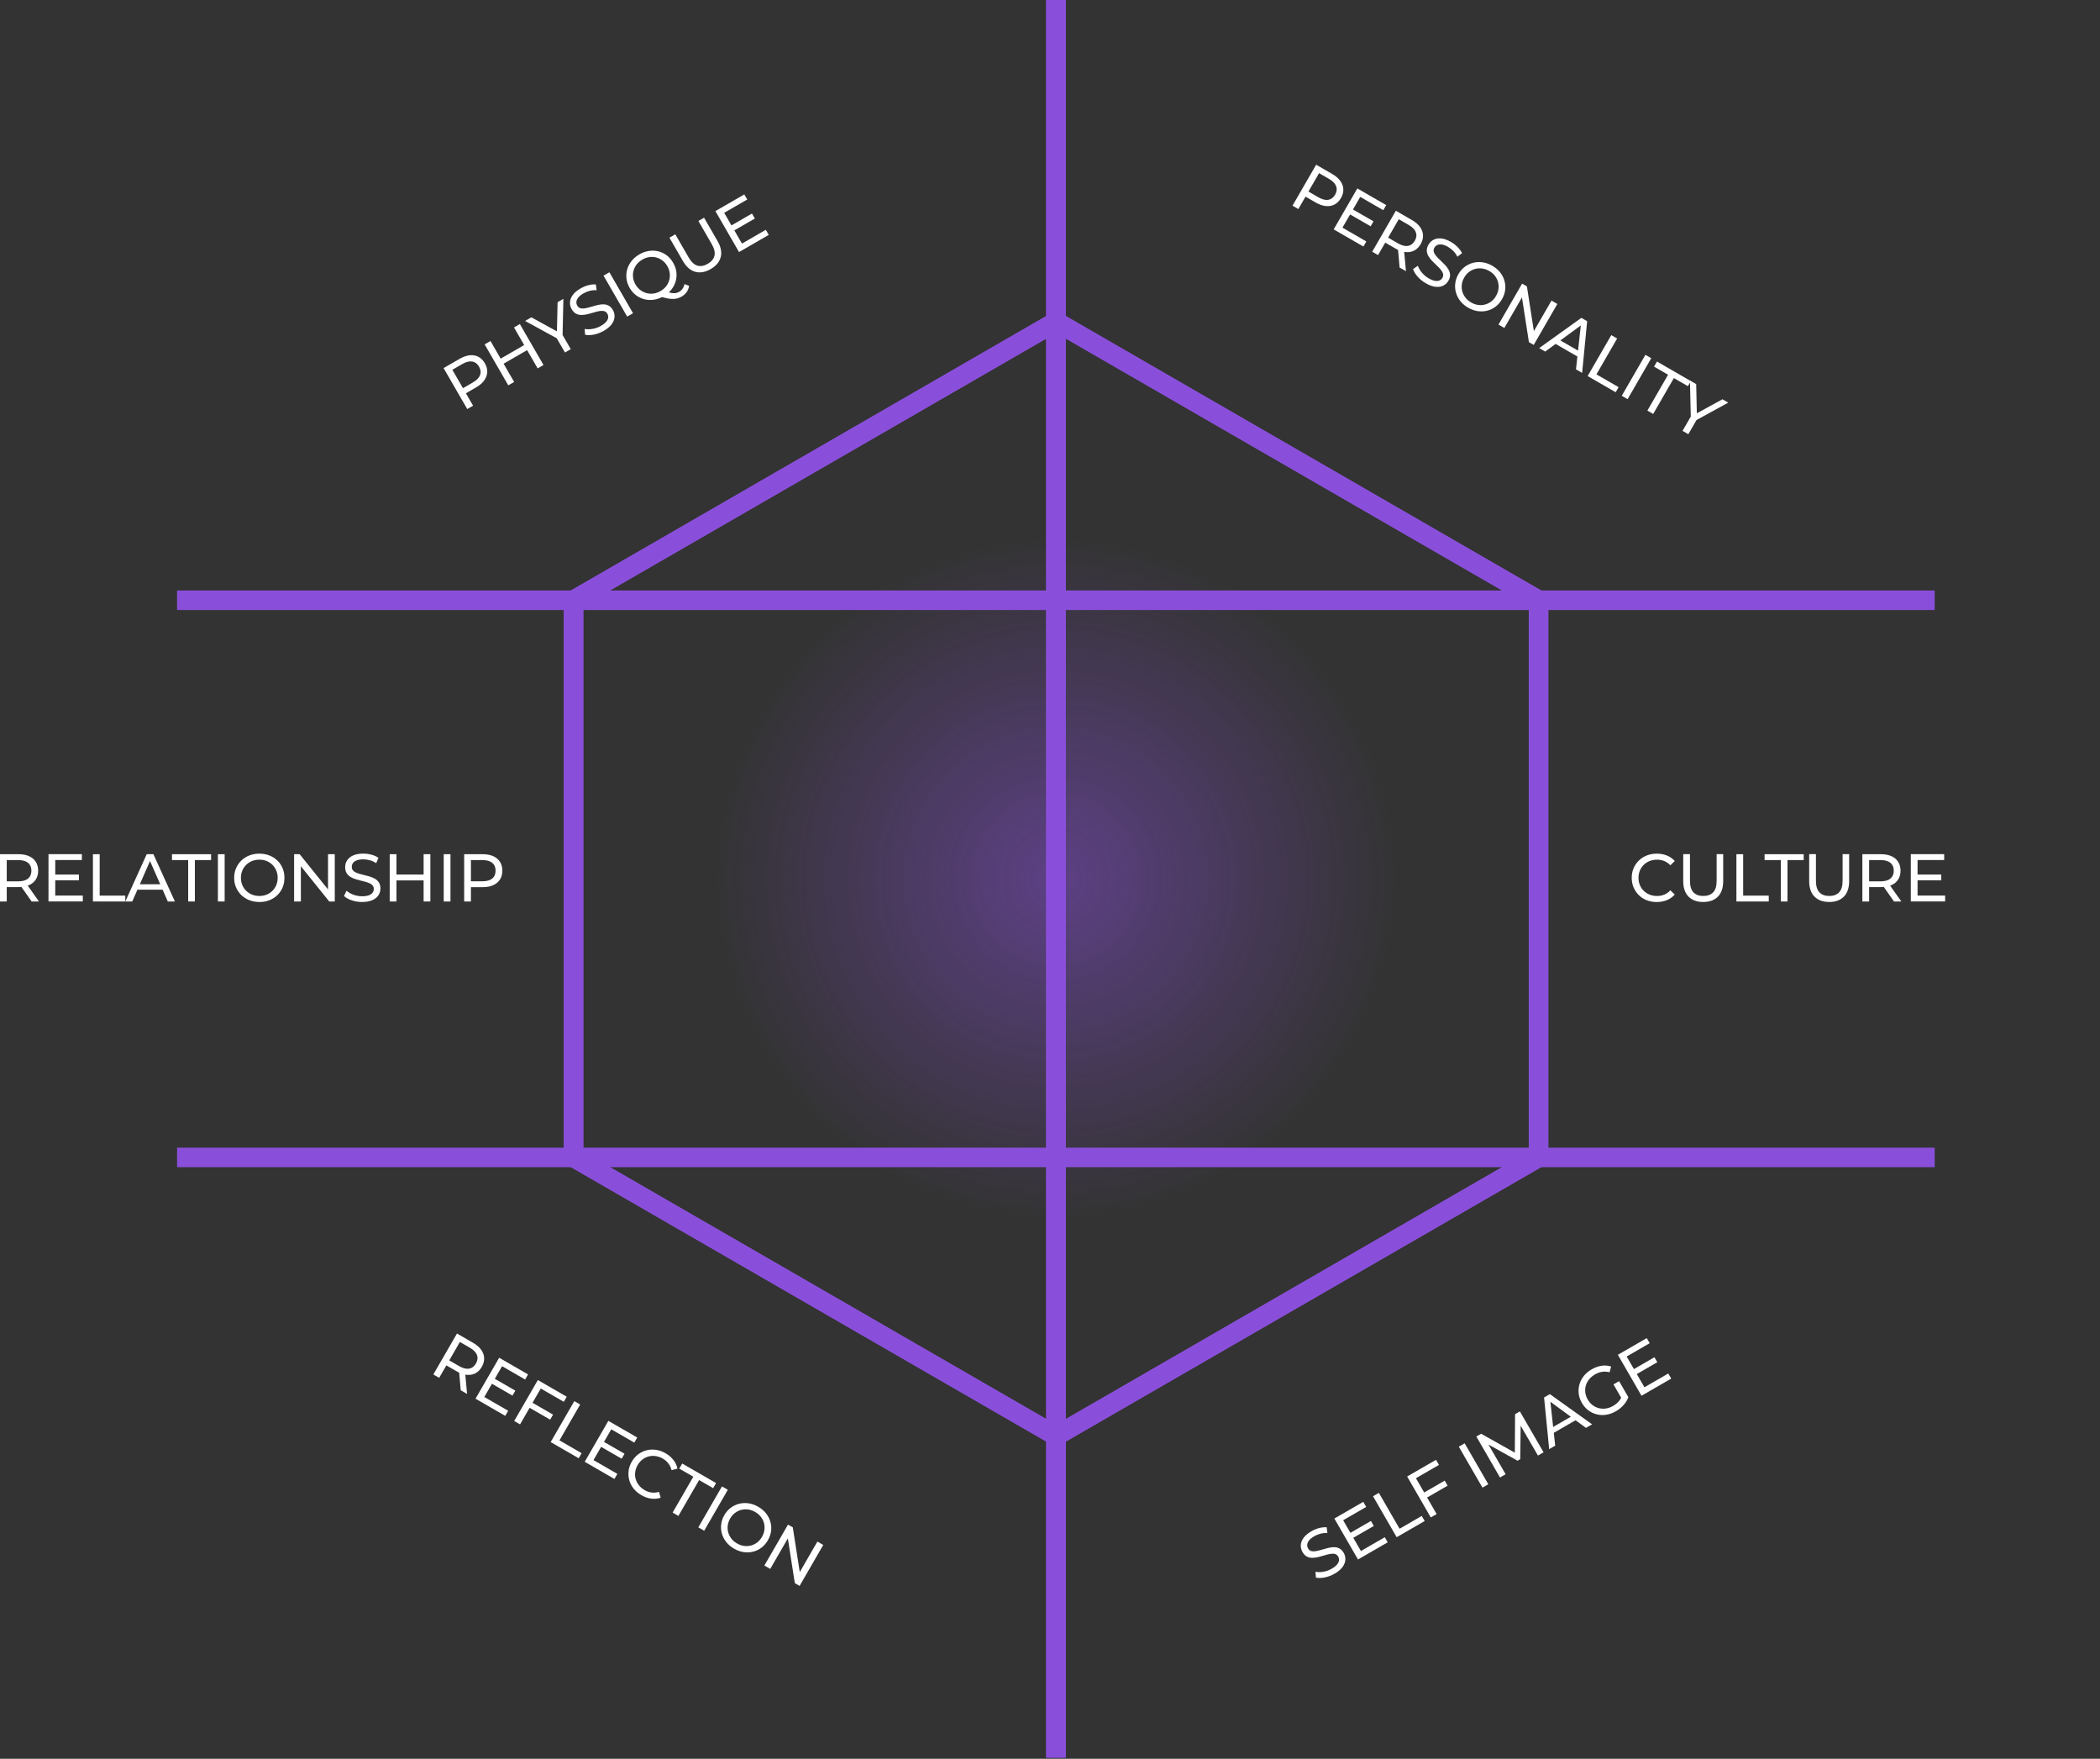 <?xml version="1.0" encoding="UTF-8"?>
<svg xmlns="http://www.w3.org/2000/svg" width="800" height="670" viewBox="0 0 800 670" fill="none">
  <rect x="0" y="0" width="800" height="670" fill="#333333" stroke="none"/>
  <path opacity="0.5" d="M402.279 464.985C474.185 464.985 532.476 406.694 532.476 334.789C532.476 262.883 474.185 204.592 402.279 204.592C330.373 204.592 272.082 262.883 272.082 334.789C272.082 406.694 330.373 464.985 402.279 464.985Z" fill="url(#paint0_radial_725_2015)"></path>
  <path fill-rule="evenodd" clip-rule="evenodd" d="M402.304 118.235L589.832 226.507V443.045L402.304 551.31L214.777 443.045V226.507L402.304 118.235ZM222.217 230.802V438.749L402.304 542.72L582.392 438.749V230.802L402.304 126.826L222.217 230.802Z" fill="#8A4FDA"></path>
  <path fill-rule="evenodd" clip-rule="evenodd" d="M398.551 669.561V0H405.99V669.561H398.551Z" fill="#8A4FDA"></path>
  <path fill-rule="evenodd" clip-rule="evenodd" d="M402.304 118.235L589.832 226.507V443.045L402.304 551.31L214.777 443.045V226.507L402.304 118.235ZM222.217 230.802V438.749L402.304 542.72L582.392 438.749V230.802L402.304 126.826L222.217 230.802Z" fill="#8A4FDA"></path>
  <path fill-rule="evenodd" clip-rule="evenodd" d="M398.551 669.561V0H405.99V669.561H398.551Z" fill="#8A4FDA"></path>
  <path fill-rule="evenodd" clip-rule="evenodd" d="M67.461 437.187H737.022V444.626H67.461V437.187Z" fill="#8A4FDA"></path>
  <path fill-rule="evenodd" clip-rule="evenodd" d="M67.461 224.943H737.022V232.382H67.461V224.943Z" fill="#8A4FDA"></path>
  <path d="M177.995 155.819L168.988 140.22L175.072 136.709C176.439 135.919 177.731 135.46 178.945 135.337C180.158 135.208 181.261 135.404 182.253 135.925C183.246 136.44 184.067 137.267 184.716 138.394C185.366 139.522 185.666 140.643 185.617 141.752C185.562 142.861 185.182 143.915 184.471 144.913C183.76 145.912 182.719 146.801 181.352 147.591L176.494 150.397L176.892 148.773L180.225 154.545L177.995 155.832V155.819ZM177.021 148.982L175.373 148.449L180.164 145.679C181.591 144.858 182.498 143.927 182.878 142.892C183.264 141.856 183.129 140.784 182.486 139.669C181.843 138.554 180.979 137.904 179.888 137.72C178.804 137.537 177.541 137.855 176.12 138.676L171.329 141.446L171.69 139.755L177.015 148.982H177.021Z" fill="white"></path>
  <path d="M195.862 145.506L193.632 146.792L184.625 131.193L186.855 129.906L195.862 145.506ZM201.008 133.264L191.628 138.68L190.507 136.744L199.887 131.328L201.008 133.264ZM195.813 124.735L198.043 123.449L207.049 139.048L204.819 140.334L195.813 124.735Z" fill="white"></path>
  <path d="M215.232 134.292L211.783 128.318L213.094 129.403L200.031 122.265L202.415 120.887L213.419 126.922L212.126 127.669L212.42 115.109L214.626 113.834L214.295 128.704L213.988 127.038L217.438 133.012L215.232 134.286V134.292Z" fill="white"></path>
  <path d="M230.006 126.031C228.817 126.718 227.573 127.189 226.28 127.453C224.988 127.716 223.86 127.735 222.898 127.52L222.721 125.308C223.615 125.486 224.62 125.48 225.741 125.29C226.862 125.1 227.916 124.72 228.909 124.144C229.816 123.624 230.49 123.091 230.937 122.557C231.384 122.024 231.635 121.498 231.69 120.977C231.746 120.456 231.641 119.972 231.378 119.506C231.072 118.973 230.649 118.642 230.11 118.514C229.571 118.391 228.964 118.385 228.296 118.508C227.622 118.63 226.911 118.808 226.158 119.047C225.404 119.286 224.632 119.5 223.836 119.69C223.045 119.88 222.28 119.978 221.544 119.99C220.803 120.003 220.117 119.837 219.467 119.512C218.818 119.182 218.26 118.6 217.776 117.772C217.311 116.97 217.096 116.106 217.133 115.187C217.164 114.268 217.507 113.349 218.156 112.43C218.806 111.511 219.81 110.659 221.177 109.869C222.083 109.348 223.052 108.943 224.081 108.668C225.11 108.392 226.078 108.288 226.991 108.355L227.285 110.561C226.36 110.5 225.466 110.586 224.608 110.812C223.75 111.039 222.972 111.357 222.273 111.762C221.397 112.27 220.742 112.797 220.307 113.343C219.872 113.894 219.627 114.427 219.584 114.948C219.535 115.469 219.651 115.959 219.915 116.418C220.233 116.97 220.662 117.307 221.195 117.429C221.734 117.558 222.335 117.552 223.003 117.429C223.67 117.301 224.387 117.123 225.147 116.89C225.907 116.657 226.679 116.449 227.463 116.247C228.253 116.051 229.013 115.947 229.748 115.934C230.483 115.922 231.176 116.081 231.819 116.406C232.462 116.731 233.02 117.301 233.492 118.115C233.945 118.906 234.153 119.757 234.111 120.683C234.068 121.608 233.718 122.533 233.057 123.458C232.395 124.383 231.378 125.241 230.012 126.031H230.006Z" fill="white"></path>
  <path d="M238.921 120.604L229.914 105.004L232.144 103.718L241.151 119.317L238.921 120.604Z" fill="white"></path>
  <path d="M252.784 112.854C251.596 113.54 250.376 113.976 249.126 114.165C247.876 114.349 246.676 114.3 245.512 114.006C244.354 113.712 243.287 113.204 242.313 112.481C241.339 111.758 240.524 110.82 239.862 109.674C239.201 108.529 238.803 107.358 238.662 106.151C238.521 104.944 238.613 103.768 238.937 102.616C239.262 101.464 239.82 100.398 240.598 99.418C241.376 98.431 242.368 97.592 243.569 96.9C244.758 96.214 245.965 95.779 247.196 95.595C248.428 95.411 249.623 95.46 250.793 95.748C251.957 96.036 253.023 96.544 253.991 97.274C254.959 98.003 255.774 98.946 256.442 100.104C257.11 101.262 257.52 102.445 257.667 103.646C257.814 104.846 257.722 106.023 257.392 107.181C257.061 108.333 256.503 109.399 255.725 110.373C254.947 111.347 253.967 112.174 252.778 112.86L252.784 112.854ZM251.638 110.869C252.502 110.373 253.213 109.76 253.777 109.037C254.34 108.314 254.733 107.524 254.959 106.66C255.186 105.796 255.241 104.914 255.125 104.007C255.008 103.106 254.708 102.23 254.218 101.379C253.722 100.515 253.109 99.81 252.386 99.259C251.663 98.707 250.873 98.315 250.015 98.088C249.157 97.862 248.281 97.807 247.374 97.935C246.467 98.064 245.585 98.376 244.721 98.873C243.845 99.381 243.122 99.994 242.558 100.717C241.995 101.44 241.596 102.23 241.357 103.088C241.119 103.946 241.057 104.828 241.18 105.735C241.296 106.642 241.603 107.524 242.099 108.382C242.589 109.227 243.196 109.926 243.919 110.483C244.641 111.035 245.438 111.427 246.308 111.66C247.178 111.892 248.06 111.948 248.967 111.819C249.874 111.69 250.762 111.378 251.645 110.869H251.638ZM259.665 112.983C259.144 113.283 258.611 113.51 258.066 113.657C257.514 113.804 256.926 113.877 256.289 113.877C255.652 113.877 254.959 113.804 254.199 113.657C253.44 113.51 252.582 113.289 251.62 112.995L253.642 110.992C254.408 111.286 255.094 111.488 255.701 111.598C256.313 111.709 256.865 111.733 257.355 111.653C257.845 111.574 258.286 111.427 258.672 111.206C259.787 110.563 260.48 109.57 260.749 108.222L262.532 108.89C262.226 110.691 261.27 112.058 259.665 112.983Z" fill="white"></path>
  <path d="M270.727 102.514C268.674 103.697 266.726 104.04 264.876 103.544C263.025 103.048 261.444 101.669 260.146 99.414L255.023 90.543L257.254 89.256L262.321 98.036C263.325 99.776 264.44 100.823 265.666 101.185C266.891 101.546 268.209 101.32 269.599 100.517C271.009 99.702 271.866 98.673 272.173 97.429C272.479 96.185 272.124 94.697 271.119 92.957L266.052 84.177L268.215 82.927L273.337 91.799C274.642 94.059 275.046 96.112 274.556 97.956C274.066 99.8 272.791 101.326 270.727 102.514Z" fill="white"></path>
  <path d="M282.647 92.795L291.739 87.544L292.86 89.48L281.538 96.018L272.531 80.418L283.541 74.065L284.663 76.001L275.883 81.068L282.653 92.789L282.647 92.795ZM278.444 85.982L286.464 81.35L287.561 83.243L279.54 87.875L278.444 85.982Z" fill="white"></path>
  <path d="M492.385 78.344L501.392 62.745L507.476 66.256C508.842 67.046 509.884 67.935 510.6 68.921C511.317 69.907 511.697 70.961 511.746 72.082C511.795 73.198 511.495 74.325 510.839 75.452C510.184 76.58 509.369 77.401 508.382 77.909C507.396 78.418 506.293 78.614 505.074 78.497C503.855 78.381 502.562 77.921 501.196 77.137L496.337 74.331L497.942 73.865L494.609 79.637L492.379 78.35L492.385 78.344ZM497.82 74.08L497.458 72.389L502.249 75.152C503.677 75.973 504.933 76.298 506.017 76.108C507.102 75.924 507.972 75.275 508.615 74.16C509.259 73.044 509.387 71.972 509.001 70.937C508.615 69.901 507.715 68.976 506.287 68.149L501.496 65.38L503.144 64.847L497.82 74.074V74.08Z" fill="white"></path>
  <path d="M511.422 86.732L520.514 91.983L519.393 93.919L508.07 87.382L517.077 71.783L528.087 78.136L526.966 80.072L518.186 75.005L511.416 86.726L511.422 86.732ZM515.22 79.686L523.241 84.318L522.15 86.212L514.13 81.58L515.22 79.686Z" fill="white"></path>
  <path d="M522.748 95.888L531.755 80.289L537.839 83.799C539.205 84.59 540.247 85.478 540.964 86.465C541.68 87.451 542.06 88.505 542.109 89.626C542.158 90.741 541.858 91.868 541.203 92.996C540.547 94.123 539.732 94.944 538.746 95.453C537.759 95.961 536.656 96.151 535.443 96.029C534.23 95.9 532.937 95.447 531.571 94.656L526.712 91.85L528.305 91.403L524.972 97.174L522.742 95.888H522.748ZM528.183 91.623L527.809 89.951L532.6 92.72C534.028 93.541 535.284 93.86 536.375 93.67C537.465 93.48 538.335 92.824 538.978 91.709C539.622 90.594 539.75 89.522 539.364 88.486C538.985 87.451 538.078 86.526 536.65 85.699L531.859 82.929L533.507 82.396L528.183 91.623ZM533.182 101.91L532.484 93.958L534.867 95.336L535.609 103.313L533.182 101.91Z" fill="white"></path>
  <path d="M543.153 107.909C541.964 107.223 540.935 106.384 540.059 105.397C539.183 104.405 538.6 103.443 538.312 102.505L540.144 101.243C540.439 102.107 540.947 102.977 541.67 103.847C542.393 104.717 543.251 105.446 544.249 106.016C545.156 106.537 545.953 106.862 546.633 106.978C547.319 107.094 547.901 107.051 548.379 106.843C548.857 106.635 549.231 106.298 549.494 105.838C549.8 105.305 549.874 104.772 549.715 104.245C549.555 103.718 549.255 103.191 548.814 102.671C548.373 102.15 547.858 101.623 547.276 101.084C546.694 100.551 546.124 99.987 545.561 99.393C544.997 98.799 544.531 98.192 544.158 97.555C543.778 96.924 543.575 96.244 543.539 95.514C543.502 94.791 543.723 94.013 544.2 93.18C544.666 92.377 545.303 91.759 546.118 91.33C546.933 90.901 547.895 90.736 549.016 90.834C550.137 90.938 551.381 91.379 552.747 92.169C553.654 92.69 554.481 93.327 555.235 94.081C555.989 94.834 556.565 95.619 556.963 96.446L555.198 97.806C554.788 96.973 554.267 96.244 553.642 95.612C553.011 94.981 552.349 94.467 551.657 94.062C550.781 93.554 549.997 93.254 549.304 93.15C548.612 93.045 548.024 93.107 547.552 93.327C547.08 93.548 546.706 93.891 546.443 94.35C546.124 94.902 546.045 95.441 546.21 95.968C546.369 96.495 546.676 97.016 547.117 97.53C547.564 98.045 548.073 98.572 548.655 99.117C549.231 99.656 549.807 100.22 550.37 100.808C550.934 101.39 551.406 102.003 551.779 102.634C552.159 103.265 552.368 103.945 552.411 104.662C552.453 105.379 552.239 106.145 551.767 106.966C551.314 107.756 550.677 108.363 549.856 108.785C549.035 109.214 548.06 109.374 546.921 109.263C545.787 109.153 544.537 108.706 543.171 107.915L543.153 107.909Z" fill="white"></path>
  <path d="M559.286 117.212C558.097 116.525 557.111 115.686 556.326 114.7C555.542 113.713 554.985 112.641 554.66 111.489C554.329 110.337 554.237 109.161 554.384 107.954C554.525 106.747 554.923 105.57 555.585 104.431C556.247 103.285 557.062 102.354 558.036 101.625C559.01 100.902 560.076 100.393 561.234 100.099C562.392 99.805 563.593 99.75 564.837 99.934C566.081 100.117 567.3 100.552 568.507 101.251C569.695 101.937 570.676 102.764 571.454 103.738C572.232 104.713 572.783 105.773 573.12 106.931C573.451 108.082 573.549 109.265 573.396 110.466C573.249 111.667 572.839 112.849 572.171 114.007C571.503 115.165 570.682 116.109 569.72 116.838C568.752 117.567 567.686 118.075 566.522 118.363C565.358 118.651 564.157 118.7 562.925 118.517C561.694 118.333 560.487 117.898 559.298 117.212H559.286ZM560.432 115.226C561.295 115.723 562.178 116.035 563.084 116.164C563.991 116.293 564.874 116.237 565.725 116.011C566.583 115.784 567.373 115.392 568.096 114.84C568.819 114.289 569.432 113.584 569.928 112.721C570.425 111.857 570.731 110.974 570.847 110.074C570.964 109.173 570.909 108.291 570.676 107.433C570.443 106.575 570.051 105.791 569.487 105.068C568.923 104.345 568.213 103.738 567.349 103.236C566.473 102.728 565.578 102.415 564.671 102.286C563.765 102.158 562.876 102.207 562.018 102.433C561.154 102.66 560.358 103.046 559.635 103.598C558.912 104.149 558.299 104.86 557.803 105.717C557.307 106.581 557 107.464 556.884 108.364C556.768 109.271 556.829 110.153 557.062 111.011C557.301 111.869 557.699 112.659 558.263 113.382C558.826 114.105 559.549 114.718 560.425 115.226H560.432Z" fill="white"></path>
  <path d="M570.848 123.645L579.854 108.045L581.68 109.099L584.603 127.872L583.647 127.321L591.048 114.509L593.278 115.796L584.272 131.395L582.446 130.341L579.523 111.568L580.479 112.12L573.084 124.937L570.854 123.651L570.848 123.645Z" fill="white"></path>
  <path d="M586.355 132.604L602.426 121.085L604.632 122.359L602.714 142.051L600.374 140.697L602.353 122.702L603.247 123.217L588.653 133.927L586.355 132.604ZM591.618 130.441L593.248 129.007L602.028 134.074L601.648 136.231L591.618 130.441Z" fill="white"></path>
  <path d="M604.816 143.261L613.823 127.662L616.053 128.948L608.168 142.611L616.617 147.488L615.496 149.424L604.823 143.261H604.816Z" fill="white"></path>
  <path d="M617.812 150.77L626.819 135.171L629.049 136.458L620.043 152.057L617.812 150.77Z" fill="white"></path>
  <path d="M627.578 156.415L635.463 142.752L630.115 139.664L631.236 137.728L644.139 145.178L643.018 147.114L637.669 144.026L629.784 157.689L627.578 156.415Z" fill="white"></path>
  <path d="M640.969 164.126L644.418 158.153L644.136 159.831L643.787 144.949L646.17 146.328L646.446 158.876L645.153 158.128L656.176 152.105L658.381 153.38L645.337 160.53L646.624 159.433L643.174 165.407L640.969 164.133V164.126Z" fill="white"></path>
  <path d="M631.124 343.621C629.752 343.621 628.49 343.394 627.332 342.941C626.174 342.488 625.169 341.844 624.324 341.011C623.472 340.178 622.81 339.204 622.332 338.089C621.854 336.973 621.609 335.748 621.609 334.406C621.609 333.064 621.848 331.839 622.332 330.724C622.81 329.609 623.484 328.635 624.342 327.801C625.2 326.968 626.205 326.325 627.369 325.871C628.527 325.418 629.789 325.191 631.161 325.191C632.534 325.191 633.833 325.43 635.009 325.902C636.185 326.374 637.184 327.072 638.005 327.998L636.332 329.621C635.646 328.898 634.874 328.365 634.016 328.016C633.159 327.667 632.24 327.489 631.265 327.489C630.291 327.489 629.311 327.661 628.447 328.004C627.583 328.347 626.829 328.825 626.198 329.443C625.561 330.062 625.071 330.798 624.716 331.643C624.366 332.495 624.189 333.414 624.189 334.406C624.189 335.399 624.366 336.324 624.716 337.17C625.065 338.021 625.561 338.75 626.198 339.369C626.836 339.988 627.583 340.466 628.447 340.809C629.311 341.152 630.254 341.324 631.265 341.324C632.276 341.324 633.159 341.146 634.016 340.797C634.874 340.447 635.646 339.902 636.332 339.161L638.005 340.784C637.184 341.71 636.185 342.414 635.009 342.892C633.833 343.37 632.54 343.615 631.137 343.615L631.124 343.621Z" fill="white"></path>
  <path d="M648.842 343.607C646.477 343.607 644.615 342.927 643.261 341.573C641.907 340.219 641.227 338.234 641.227 335.63V325.386H643.8V335.526C643.8 337.535 644.241 339 645.123 339.925C646.006 340.85 647.255 341.316 648.867 341.316C650.478 341.316 651.753 340.85 652.635 339.925C653.517 339 653.958 337.529 653.958 335.526V325.386H656.452V335.63C656.452 338.24 655.778 340.219 654.43 341.573C653.082 342.927 651.22 343.607 648.836 343.607H648.842Z" fill="white"></path>
  <path d="M661.488 343.415V325.402H664.062V341.179H673.816V343.415H661.488Z" fill="white"></path>
  <path d="M678.399 343.415V327.639H672.223V325.402H687.123V327.639H680.947V343.415H678.399Z" fill="white"></path>
  <path d="M696.827 343.607C694.462 343.607 692.599 342.927 691.245 341.573C689.891 340.219 689.211 338.234 689.211 335.63V325.386H691.784V335.526C691.784 337.535 692.225 339 693.108 339.925C693.99 340.85 695.24 341.316 696.851 341.316C698.463 341.316 699.737 340.85 700.619 339.925C701.502 339 701.943 337.529 701.943 335.526V325.386H704.436V335.63C704.436 338.24 703.762 340.219 702.414 341.573C701.066 342.927 699.204 343.607 696.821 343.607H696.827Z" fill="white"></path>
  <path d="M709.473 343.415V325.402H716.5C718.081 325.402 719.423 325.654 720.538 326.15C721.653 326.646 722.511 327.369 723.111 328.313C723.712 329.256 724.012 330.377 724.012 331.682C724.012 332.987 723.712 334.109 723.111 335.04C722.511 335.977 721.653 336.694 720.538 337.191C719.423 337.687 718.075 337.938 716.5 337.938H710.888L712.046 336.756V343.422H709.473V343.415ZM712.046 337.007L710.888 335.745H716.421C718.069 335.745 719.313 335.389 720.164 334.678C721.016 333.968 721.439 332.969 721.439 331.682C721.439 330.396 721.016 329.403 720.164 328.699C719.313 327.994 718.069 327.645 716.421 327.645H710.888L712.046 326.358V337.013V337.007ZM721.518 343.415L716.935 336.878H719.686L724.318 343.415H721.512H721.518Z" fill="white"></path>
  <path d="M730.499 341.163H741.001V343.399H727.926V325.386H740.639V327.622H730.499V341.156V341.163ZM730.266 333.161H739.53V335.348H730.266V333.161Z" fill="white"></path>
  <path d="M0 343.415V325.402H7.028C8.608 325.402 9.95 325.654 11.065 326.15C12.18 326.646 13.038 327.369 13.639 328.313C14.239 329.256 14.539 330.377 14.539 331.682C14.539 332.987 14.239 334.109 13.639 335.04C13.038 335.977 12.18 336.694 11.065 337.191C9.95 337.687 8.602 337.938 7.028 337.938H1.415L2.573 336.756V343.422H0V343.415ZM2.573 337.007L1.415 335.745H6.948C8.596 335.745 9.84 335.389 10.691 334.678C11.543 333.968 11.966 332.969 11.966 331.682C11.966 330.396 11.543 329.403 10.691 328.699C9.84 327.994 8.596 327.645 6.948 327.645H1.415L2.573 326.358V337.013V337.007ZM12.046 343.415L7.463 336.878H10.214L14.845 343.415H12.039H12.046Z" fill="white"></path>
  <path d="M21.046 341.163H31.547V343.399H18.473V325.386H31.186V327.622H21.046V341.156V341.163ZM20.813 333.161H30.077V335.348H20.813V333.161Z" fill="white"></path>
  <path d="M35.398 343.415V325.402H37.972V341.179H47.726V343.415H35.398Z" fill="white"></path>
  <path d="M47.737 343.415L55.892 325.402H58.44L66.626 343.415H63.924L56.639 326.842H57.668L50.383 343.415H47.73H47.737ZM51.211 338.912L51.903 336.854H62.043L62.79 338.912H51.211Z" fill="white"></path>
  <path d="M71.688 343.415V327.639H65.512V325.402H80.412V327.639H74.236V343.415H71.688Z" fill="white"></path>
  <path d="M83.008 343.415V325.402H85.581V343.415H83.008Z" fill="white"></path>
  <path d="M98.806 343.609C97.434 343.609 96.159 343.376 94.983 342.917C93.807 342.451 92.79 341.808 91.932 340.974C91.074 340.141 90.406 339.167 89.922 338.052C89.444 336.937 89.199 335.717 89.199 334.4C89.199 333.083 89.438 331.864 89.922 330.749C90.4 329.633 91.074 328.659 91.932 327.826C92.79 326.993 93.8 326.343 94.971 325.884C96.141 325.424 97.415 325.191 98.806 325.191C100.197 325.191 101.447 325.418 102.605 325.871C103.763 326.325 104.774 326.968 105.644 327.801C106.508 328.635 107.182 329.609 107.653 330.724C108.125 331.839 108.358 333.064 108.358 334.406C108.358 335.748 108.125 336.973 107.653 338.089C107.182 339.204 106.514 340.178 105.644 341.011C104.78 341.844 103.763 342.488 102.605 342.941C101.447 343.394 100.179 343.621 98.806 343.621V343.609ZM98.806 341.317C99.799 341.317 100.724 341.146 101.576 340.803C102.427 340.46 103.162 339.976 103.787 339.351C104.412 338.726 104.902 337.99 105.252 337.151C105.601 336.312 105.779 335.393 105.779 334.4C105.779 333.408 105.601 332.489 105.252 331.649C104.902 330.81 104.412 330.075 103.787 329.45C103.162 328.825 102.421 328.341 101.576 327.998C100.724 327.654 99.805 327.483 98.806 327.483C97.808 327.483 96.864 327.654 96.012 327.998C95.161 328.341 94.419 328.825 93.788 329.45C93.151 330.075 92.661 330.81 92.306 331.649C91.956 332.489 91.779 333.408 91.779 334.4C91.779 335.393 91.956 336.312 92.306 337.151C92.655 337.99 93.151 338.726 93.788 339.351C94.425 339.976 95.167 340.46 96.012 340.803C96.864 341.146 97.789 341.317 98.806 341.317Z" fill="white"></path>
  <path d="M112.043 343.415V325.402H114.151L126.067 340.199H124.958V325.402H127.532V343.415H125.424L113.507 328.619H114.616V343.415H112.043Z" fill="white"></path>
  <path d="M137.95 343.613C136.577 343.613 135.266 343.404 134.01 342.982C132.76 342.559 131.774 342.014 131.051 341.346L132 339.336C132.687 339.936 133.563 340.433 134.623 340.831C135.689 341.223 136.792 341.425 137.944 341.425C138.991 341.425 139.837 341.303 140.492 341.064C141.142 340.825 141.626 340.494 141.932 340.071C142.239 339.649 142.398 339.177 142.398 338.644C142.398 338.025 142.196 337.529 141.791 337.149C141.387 336.769 140.866 336.469 140.223 336.236C139.579 336.003 138.869 335.801 138.103 335.629C137.331 335.458 136.553 335.256 135.775 335.023C134.997 334.79 134.28 334.496 133.636 334.134C132.993 333.773 132.472 333.289 132.08 332.682C131.688 332.076 131.486 331.291 131.486 330.33C131.486 329.368 131.731 328.547 132.221 327.768C132.711 326.99 133.465 326.365 134.488 325.888C135.511 325.416 136.81 325.177 138.385 325.177C139.432 325.177 140.468 325.312 141.497 325.587C142.526 325.863 143.415 326.255 144.175 326.77L143.323 328.828C142.551 328.314 141.736 327.94 140.878 327.707C140.021 327.474 139.187 327.358 138.385 327.358C137.374 327.358 136.54 327.487 135.891 327.744C135.242 328.001 134.764 328.344 134.463 328.773C134.163 329.202 134.01 329.68 134.01 330.213C134.01 330.85 134.212 331.353 134.617 331.733C135.021 332.112 135.542 332.413 136.185 332.633C136.828 332.854 137.539 333.056 138.311 333.24C139.083 333.417 139.861 333.62 140.639 333.846C141.418 334.067 142.134 334.361 142.778 334.722C143.421 335.084 143.942 335.562 144.334 336.162C144.726 336.763 144.928 337.535 144.928 338.478C144.928 339.422 144.677 340.231 144.181 341.015C143.684 341.799 142.919 342.424 141.877 342.896C140.842 343.368 139.53 343.607 137.95 343.607V343.613Z" fill="white"></path>
  <path d="M151.034 343.415H148.461V325.402H151.034V343.415ZM161.609 335.389H150.777V333.153H161.609V335.389ZM161.376 325.402H163.95V343.415H161.376V325.402Z" fill="white"></path>
  <path d="M169.035 343.415V325.402H171.608V343.415H169.035Z" fill="white"></path>
  <path d="M176.828 343.415V325.402H183.856C185.436 325.402 186.778 325.654 187.893 326.15C189.008 326.646 189.866 327.369 190.467 328.313C191.067 329.256 191.367 330.377 191.367 331.682C191.367 332.987 191.067 334.109 190.467 335.04C189.866 335.977 189.008 336.694 187.893 337.203C186.778 337.711 185.43 337.963 183.856 337.963H178.243L179.401 336.756V343.422H176.828V343.415ZM179.401 337.007L178.243 335.72H183.776C185.424 335.72 186.668 335.371 187.52 334.666C188.371 333.962 188.794 332.969 188.794 331.682C188.794 330.396 188.371 329.403 187.52 328.699C186.668 327.994 185.424 327.645 183.776 327.645H178.243L179.401 326.358V337.013V337.007Z" fill="white"></path>
  <path d="M165.08 523.594L174.087 507.995L180.171 511.506C181.537 512.296 182.579 513.185 183.296 514.171C184.012 515.164 184.392 516.211 184.441 517.333C184.49 518.448 184.19 519.575 183.535 520.702C182.885 521.83 182.064 522.651 181.078 523.159C180.091 523.668 178.988 523.858 177.775 523.735C176.562 523.613 175.269 523.147 173.903 522.363L169.044 519.557L170.637 519.109L167.304 524.881L165.074 523.594H165.08ZM170.515 519.33L170.141 517.657L174.932 520.42C176.36 521.248 177.616 521.56 178.707 521.37C179.797 521.18 180.667 520.525 181.311 519.41C181.954 518.294 182.083 517.222 181.697 516.187C181.317 515.151 180.41 514.226 178.982 513.399L174.191 510.63L175.839 510.097L170.515 519.324V519.33ZM175.514 529.617L174.816 521.664L177.199 523.043L177.941 531.02L175.514 529.617Z" fill="white"></path>
  <path d="M184.504 532.173L193.596 537.424L192.475 539.36L181.152 532.822L190.159 517.223L201.169 523.583L200.048 525.519L191.268 520.446L184.504 532.167V532.173ZM188.302 525.127L196.323 529.759L195.226 531.652L187.206 527.02L188.302 525.127Z" fill="white"></path>
  <path d="M198.117 542.603L195.887 541.316L204.893 525.717L215.903 532.077L214.782 534.013L206.002 528.946L198.117 542.609V542.603ZM202.645 534.252L210.689 538.896L209.586 540.814L201.542 536.17L202.651 534.252H202.645Z" fill="white"></path>
  <path d="M209.777 549.354L218.784 533.755L221.014 535.042L213.129 548.705L221.578 553.582L220.457 555.518L209.783 549.354H209.777Z" fill="white"></path>
  <path d="M226.098 556.215L235.19 561.466L234.069 563.402L222.746 556.864L231.753 541.265L242.763 547.619L241.641 549.555L232.862 544.488L226.091 556.209L226.098 556.215ZM229.896 549.169L237.916 553.801L236.826 555.694L228.806 551.062L229.896 549.169Z" fill="white"></path>
  <path d="M244.321 569.562C243.133 568.876 242.152 568.049 241.374 567.074C240.596 566.1 240.051 565.046 239.732 563.895C239.414 562.749 239.322 561.572 239.463 560.365C239.603 559.158 240.008 557.976 240.682 556.818C241.35 555.66 242.171 554.716 243.145 553.993C244.119 553.27 245.185 552.762 246.343 552.468C247.501 552.18 248.696 552.125 249.927 552.309C251.159 552.492 252.366 552.927 253.554 553.614C254.755 554.306 255.748 555.151 256.532 556.15C257.316 557.143 257.831 558.252 258.082 559.465L255.821 560.035C255.589 559.067 255.184 558.221 254.621 557.486C254.057 556.751 253.346 556.138 252.501 555.654C251.624 555.145 250.724 554.827 249.805 554.692C248.886 554.557 247.991 554.594 247.133 554.814C246.276 555.035 245.479 555.421 244.75 555.979C244.021 556.536 243.408 557.247 242.912 558.111C242.416 558.975 242.103 559.857 241.987 560.77C241.864 561.683 241.926 562.565 242.165 563.417C242.403 564.268 242.814 565.059 243.396 565.794C243.972 566.523 244.701 567.142 245.577 567.65C246.423 568.14 247.305 568.447 248.224 568.569C249.143 568.698 250.081 568.606 251.049 568.312L251.686 570.554C250.509 570.947 249.29 571.057 248.034 570.885C246.778 570.714 245.54 570.279 244.321 569.574V569.562Z" fill="white"></path>
  <path d="M256.234 576.211L264.12 562.548L258.771 559.46L259.892 557.524L272.795 564.974L271.674 566.91L266.325 563.822L258.44 577.485L256.234 576.211Z" fill="white"></path>
  <path d="M266.031 581.839L275.038 566.24L277.268 567.527L268.261 583.126L266.031 581.839Z" fill="white"></path>
  <path d="M279.64 589.957C278.451 589.271 277.465 588.431 276.68 587.445C275.896 586.452 275.338 585.386 275.008 584.234C274.683 583.083 274.591 581.906 274.732 580.699C274.873 579.492 275.271 578.322 275.933 577.176C276.595 576.031 277.409 575.099 278.384 574.37C279.358 573.647 280.424 573.139 281.582 572.845C282.74 572.557 283.941 572.495 285.184 572.679C286.428 572.863 287.647 573.298 288.854 573.996C290.043 574.683 291.023 575.51 291.802 576.484C292.58 577.458 293.131 578.518 293.468 579.676C293.805 580.834 293.897 582.004 293.75 583.211C293.603 584.412 293.192 585.595 292.524 586.753C291.857 587.911 291.036 588.854 290.074 589.583C289.106 590.312 288.04 590.821 286.875 591.109C285.711 591.397 284.51 591.446 283.279 591.262C282.047 591.078 280.84 590.643 279.652 589.957H279.64ZM280.785 587.972C281.649 588.468 282.531 588.781 283.438 588.909C284.345 589.038 285.227 588.983 286.079 588.756C286.937 588.529 287.727 588.137 288.45 587.586C289.173 587.034 289.786 586.33 290.282 585.466C290.778 584.602 291.085 583.72 291.201 582.819C291.317 581.918 291.262 581.036 291.03 580.178C290.797 579.321 290.405 578.536 289.841 577.813C289.277 577.09 288.56 576.484 287.703 575.981C286.826 575.473 285.932 575.161 285.025 575.032C284.118 574.903 283.23 574.952 282.372 575.179C281.508 575.406 280.712 575.792 279.989 576.343C279.266 576.894 278.653 577.599 278.157 578.463C277.661 579.327 277.354 580.209 277.238 581.11C277.121 582.01 277.183 582.893 277.422 583.757C277.661 584.614 278.059 585.411 278.623 586.128C279.186 586.845 279.909 587.463 280.785 587.972Z" fill="white"></path>
  <path d="M291.188 596.39L300.194 580.791L302.02 581.845L304.942 600.618L303.987 600.066L311.388 587.249L313.618 588.535L304.612 604.135L302.786 603.081L299.863 584.308L300.819 584.859L293.424 597.671L291.194 596.384L291.188 596.39Z" fill="white"></path>
  <path d="M508.412 599.489C507.223 600.175 505.979 600.647 504.687 600.91C503.394 601.174 502.267 601.192 501.305 600.978L501.127 598.76C502.021 598.937 503.026 598.931 504.148 598.741C505.269 598.551 506.323 598.171 507.315 597.595C508.222 597.075 508.896 596.542 509.343 596.009C509.79 595.476 510.042 594.949 510.097 594.428C510.152 593.907 510.048 593.423 509.784 592.957C509.478 592.424 509.049 592.094 508.516 591.965C507.977 591.842 507.37 591.836 506.702 591.965C506.035 592.094 505.318 592.265 504.564 592.504C503.811 592.743 503.039 592.957 502.242 593.147C501.452 593.337 500.686 593.435 499.951 593.448C499.209 593.46 498.523 593.294 497.874 592.97C497.23 592.639 496.667 592.057 496.183 591.224C495.717 590.421 495.502 589.563 495.539 588.638C495.576 587.713 495.913 586.8 496.562 585.881C497.212 584.962 498.217 584.11 499.583 583.32C500.49 582.799 501.458 582.395 502.487 582.119C503.516 581.843 504.484 581.739 505.397 581.806L505.691 584.012C504.766 583.951 503.872 584.037 503.014 584.263C502.156 584.49 501.378 584.809 500.68 585.213C499.804 585.722 499.148 586.248 498.713 586.794C498.278 587.345 498.033 587.878 497.99 588.399C497.947 588.92 498.057 589.41 498.321 589.869C498.639 590.421 499.068 590.758 499.601 590.88C500.141 591.009 500.741 591.003 501.409 590.88C502.077 590.752 502.793 590.574 503.553 590.341C504.313 590.108 505.085 589.9 505.869 589.698C506.66 589.502 507.419 589.398 508.155 589.385C508.89 589.373 509.582 589.532 510.225 589.857C510.869 590.182 511.426 590.752 511.898 591.567C512.351 592.357 512.56 593.209 512.517 594.134C512.474 595.059 512.125 595.984 511.463 596.909C510.801 597.834 509.784 598.698 508.418 599.483L508.412 599.489Z" fill="white"></path>
  <path d="M518.44 590.85L527.532 585.599L528.653 587.535L517.331 594.072L508.324 578.473L519.334 572.12L520.455 574.056L511.676 579.123L518.446 590.843L518.44 590.85ZM514.237 584.036L522.257 579.404L523.354 581.298L515.333 585.93L514.237 584.036Z" fill="white"></path>
  <path d="M532.061 585.587L523.055 569.988L525.285 568.701L533.17 582.364L541.619 577.487L542.74 579.423L532.067 585.587H532.061Z" fill="white"></path>
  <path d="M547.291 576.775L545.061 578.062L536.055 562.463L547.065 556.109L548.186 558.045L539.406 563.112L547.291 576.775ZM542.323 568.682L550.367 564.038L551.476 565.955L543.432 570.6L542.323 568.682Z" fill="white"></path>
  <path d="M564.745 566.705L555.738 551.105L557.968 549.819L566.975 565.418L564.745 566.705Z" fill="white"></path>
  <path d="M571.425 562.832L562.418 547.233L564.244 546.179L578.048 553.93L577.067 554.493L577.172 538.716L578.997 537.663L588.028 553.249L585.89 554.487L578.801 542.264L579.316 541.97L579.138 555.86L578.115 556.454L565.947 549.69L566.505 549.365L573.569 561.6L571.431 562.838L571.425 562.832Z" fill="white"></path>
  <path d="M590.161 552.038L588.219 532.358L590.424 531.084L606.52 542.59L604.179 543.944L589.585 533.235L590.48 532.72L592.459 550.715L590.161 552.038ZM590.921 546.401L590.492 544.269L599.272 539.202L600.95 540.611L590.921 546.401Z" fill="white"></path>
  <path d="M615.545 537.617C614.344 538.31 613.119 538.757 611.881 538.941C610.643 539.131 609.449 539.082 608.285 538.788C607.127 538.5 606.06 537.991 605.086 537.262C604.112 536.539 603.291 535.596 602.623 534.438C601.955 533.28 601.551 532.097 601.41 530.89C601.269 529.683 601.367 528.507 601.698 527.349C602.029 526.197 602.593 525.131 603.371 524.151C604.149 523.17 605.154 522.331 606.373 521.632C607.604 520.922 608.848 520.468 610.11 520.278C611.366 520.088 612.586 520.186 613.762 520.579L613.18 522.76C612.181 522.502 611.219 522.447 610.306 522.594C609.387 522.735 608.493 523.06 607.617 523.568C606.722 524.083 605.981 524.708 605.386 525.449C604.792 526.191 604.369 526.987 604.124 527.845C603.873 528.703 603.812 529.585 603.934 530.498C604.057 531.411 604.363 532.293 604.86 533.157C605.35 534.003 605.956 534.707 606.685 535.265C607.415 535.822 608.217 536.214 609.087 536.435C609.957 536.656 610.858 536.698 611.789 536.558C612.72 536.417 613.627 536.092 614.522 535.577C615.355 535.099 616.078 534.505 616.691 533.807C617.303 533.108 617.763 532.263 618.069 531.276L620.318 532.238C619.926 533.335 619.307 534.352 618.467 535.283C617.628 536.214 616.66 536.993 615.557 537.63L615.545 537.617ZM618.002 533.169L614.657 527.373L616.795 526.136L620.306 532.22L618.002 533.163V533.169Z" fill="white"></path>
  <path d="M626.444 528.479L635.536 523.228L636.657 525.164L625.335 531.701L616.328 516.102L627.338 509.749L628.459 511.685L619.68 516.752L626.45 528.472L626.444 528.479ZM622.241 521.665L630.261 517.033L631.357 518.927L623.337 523.559L622.241 521.665Z" fill="white"></path>
  <defs>
    <radialGradient id="paint0_radial_725_2015" cx="0" cy="0" r="1" gradientUnits="userSpaceOnUse" gradientTransform="translate(402.279 334.789) rotate(90) scale(130.197)">
      <stop stop-color="#884ED8"></stop>
      <stop offset="1" stop-color="#884ED6" stop-opacity="0"></stop>
    </radialGradient>
  </defs>
</svg>
